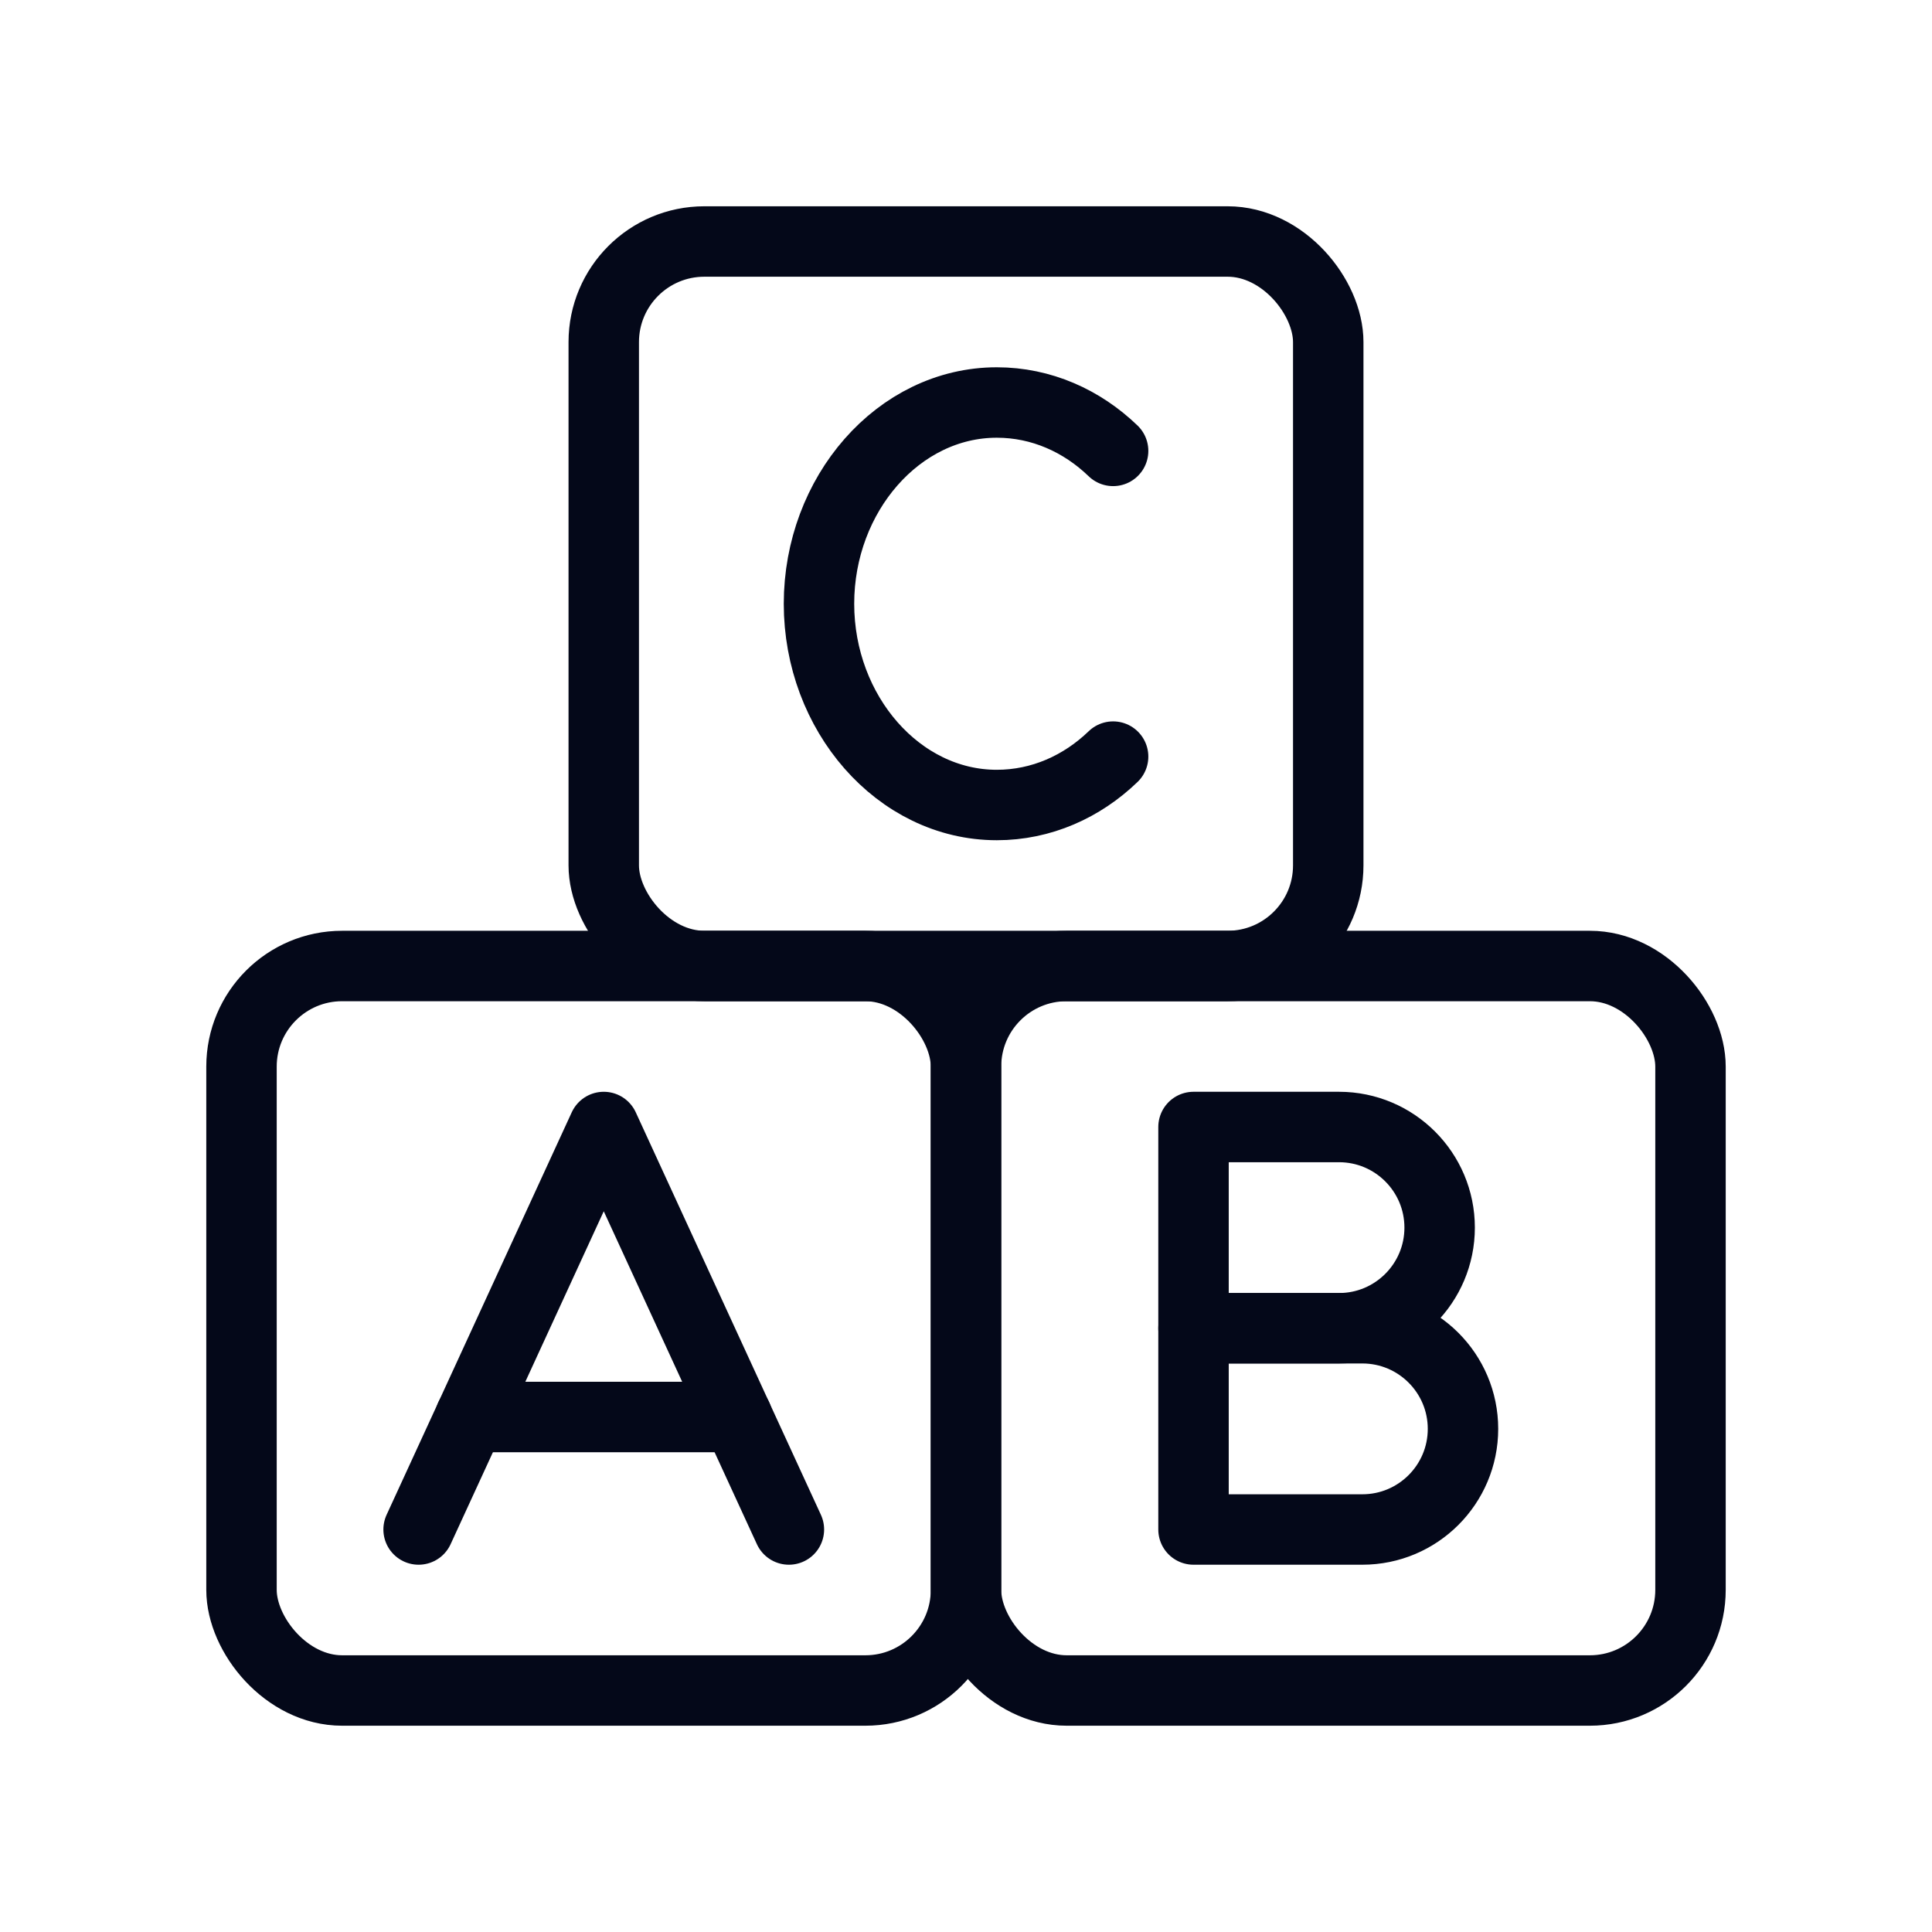 <!--?xml version="1.0" encoding="UTF-8"?--><svg id="Layer_1" xmlns="http://www.w3.org/2000/svg" viewBox="0 0 192 192" fill="#040819"><defs><style>.cls-1{fill:none;stroke:#040819;stroke-linecap:round;stroke-linejoin:round;stroke-width:7.00px;}</style></defs><rect class="cls-1" x="24" y="96" width="72" height="72" rx="10" ry="10"></rect><rect class="cls-1" x="60" y="24" width="72" height="72" rx="10" ry="10"></rect><rect class="cls-1" x="96" y="96" width="72" height="72" rx="10" ry="10"></rect><polyline class="cls-1" points="78.4 152 60 112 41.6 152"></polyline><line class="cls-1" x1="46.74" y1="140.82" x2="73.26" y2="140.82"></line><path class="cls-1" d="m118.61,112h14.46c5.52,0,10,4.48,10,10h0c0,5.52-4.48,10-10,10h-14.46v-20h0Z"></path><path class="cls-1" d="m118.61,132h16.78c5.52,0,10,4.48,10,10h0c0,5.52-4.48,10-10,10h-16.78v-20h0Z"></path><path class="cls-1" d="m110.62,44.81c-3.1-2.99-7.14-4.81-11.56-4.81-9.76,0-17.67,9.12-17.67,20s7.91,20,17.67,20c4.42,0,8.46-1.82,11.56-4.81"></path></svg>